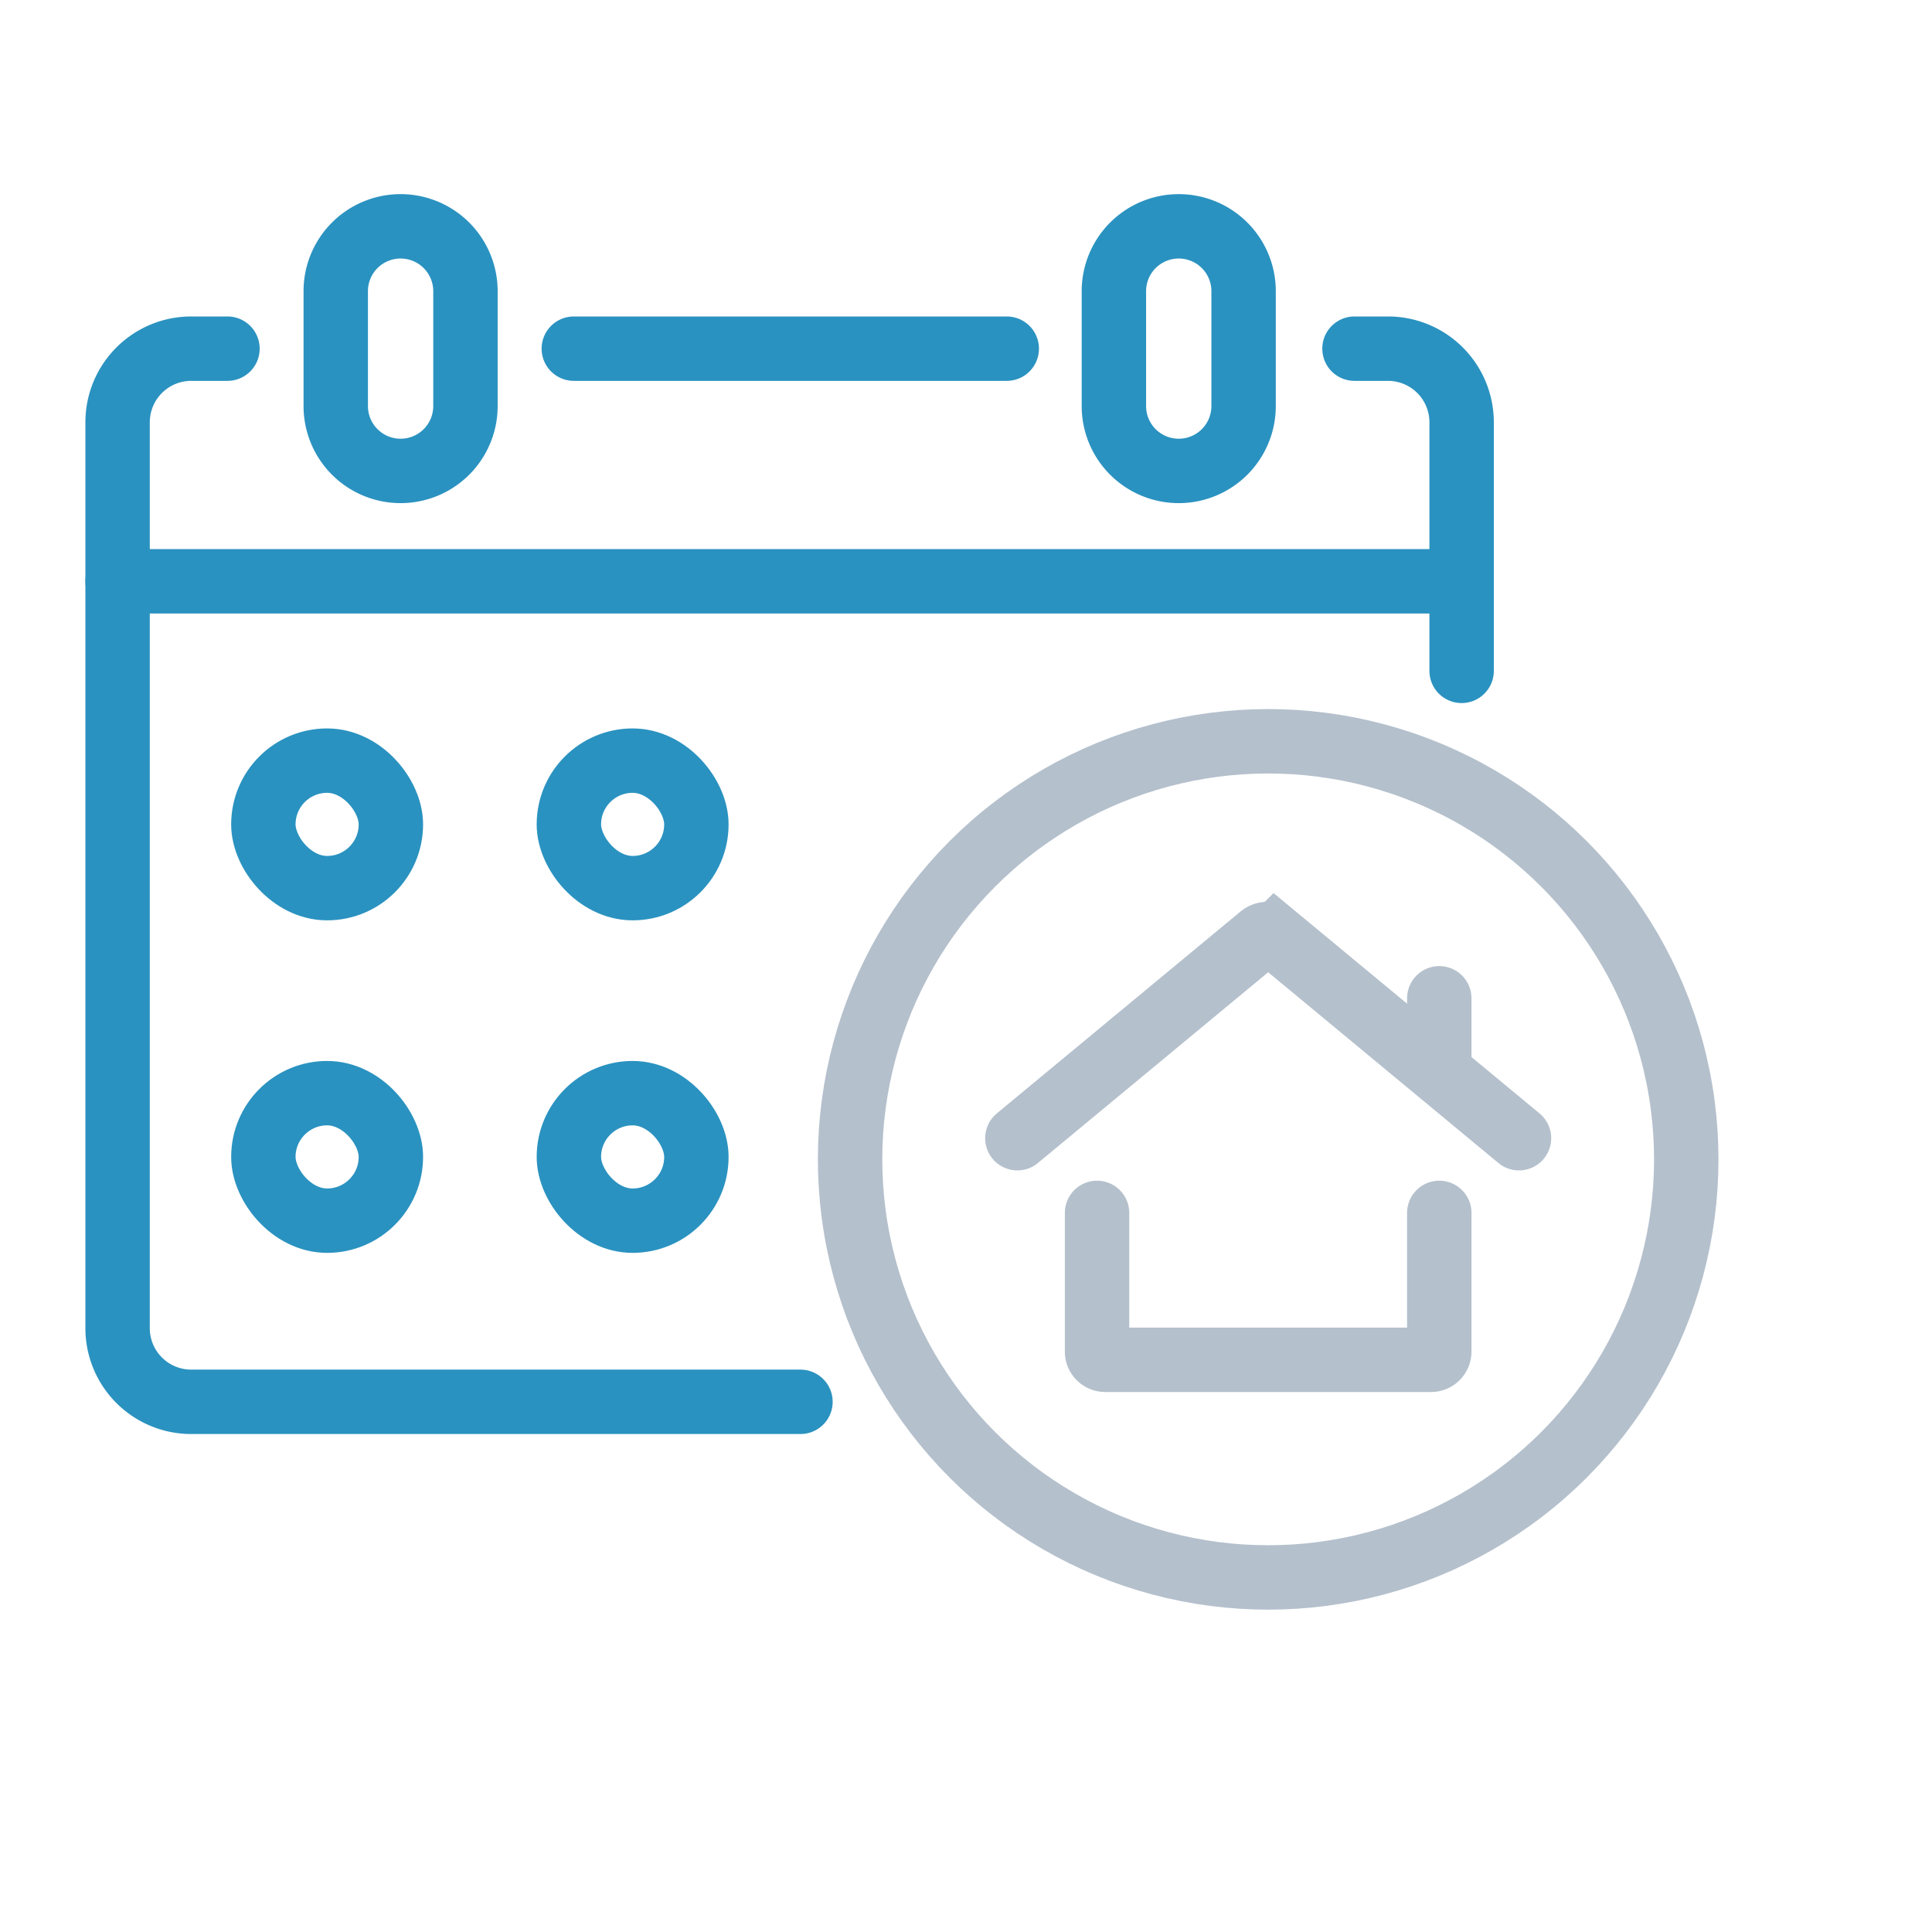 <?xml version="1.0" encoding="UTF-8"?>
<svg xmlns="http://www.w3.org/2000/svg" width="60" height="60" viewBox="0 0 60 60">
  <g id="Gruppe_407" data-name="Gruppe 407" transform="translate(-390 -833)">
    <rect id="Rechteck_106" data-name="Rechteck 106" width="60" height="60" transform="translate(390 833)" fill="#fff"></rect>
    <g id="Gruppe_343" data-name="Gruppe 343" transform="translate(-3853.58 -316.357)">
      <g id="Gruppe_317" data-name="Gruppe 317" transform="translate(4247.231 1156.388)">
        <line id="Linie_9" data-name="Linie 9" x2="13.446" transform="translate(14.169 3.797)" fill="none" stroke="#2a92c0" stroke-linecap="round" stroke-width="2"></line>
        <path id="Pfad_173" data-name="Pfad 173" d="M4268.438,1204.283h-18.92a2.287,2.287,0,0,1-2.287-2.287v-28.133a2.287,2.287,0,0,1,2.287-2.287h1.125" transform="translate(-4247.23 -1167.779)" fill="none" stroke="#2a92c0" stroke-linecap="round" stroke-width="2"></path>
        <path id="Pfad_174" data-name="Pfad 174" d="M4400.888,1171.576h1.04a2.287,2.287,0,0,1,2.287,2.287v7.719" transform="translate(-4362.474 -1167.779)" fill="none" stroke="#2a92c0" stroke-linecap="round" stroke-width="2"></path>
        <g id="Gruppe_315" data-name="Gruppe 315" transform="translate(6.776)">
          <path id="Pfad_175" data-name="Pfad 175" d="M4276.351,1163.982h0a2.014,2.014,0,0,1-2.014-2.014V1158.4a2.013,2.013,0,0,1,2.014-2.014h0a2.014,2.014,0,0,1,2.014,2.014v3.567A2.014,2.014,0,0,1,4276.351,1163.982Z" transform="translate(-4274.337 -1156.388)" fill="none" stroke="#2a92c0" stroke-linecap="round" stroke-width="2"></path>
          <path id="Pfad_176" data-name="Pfad 176" d="M4373,1163.982h0a2.014,2.014,0,0,1-2.014-2.014V1158.4a2.014,2.014,0,0,1,2.014-2.014h0a2.014,2.014,0,0,1,2.014,2.014v3.567A2.014,2.014,0,0,1,4373,1163.982Z" transform="translate(-4346.82 -1156.388)" fill="none" stroke="#2a92c0" stroke-linecap="round" stroke-width="2"></path>
        </g>
        <line id="Linie_10" data-name="Linie 10" x2="41.741" transform="translate(0 11.021)" fill="none" stroke="#2a92c0" stroke-linecap="round" stroke-width="2"></line>
        <rect id="Rechteck_101" data-name="Rechteck 101" width="3.96" height="3.96" rx="1.98" transform="translate(4.528 16.591)" fill="none" stroke="#2a92c0" stroke-linecap="round" stroke-width="2"></rect>
        <rect id="Rechteck_102" data-name="Rechteck 102" width="3.96" height="3.96" rx="1.98" transform="translate(4.528 26.918)" fill="none" stroke="#2a92c0" stroke-linecap="round" stroke-width="2"></rect>
        <rect id="Rechteck_103" data-name="Rechteck 103" width="3.96" height="3.96" rx="1.98" transform="translate(14.016 16.591)" fill="none" stroke="#2a92c0" stroke-linecap="round" stroke-width="2"></rect>
        <rect id="Rechteck_104" data-name="Rechteck 104" width="3.96" height="3.96" rx="1.98" transform="translate(14.016 26.918)" fill="none" stroke="#2a92c0" stroke-linecap="round" stroke-width="2"></rect>
        <g id="Gruppe_316" data-name="Gruppe 316" transform="translate(18.769 12.01)">
          <circle id="Ellipse_2" data-name="Ellipse 2" cx="12.984" cy="12.984" r="12.984" transform="translate(0 23.991) rotate(-67.5)" fill="none" stroke="#b4c0cc" stroke-linecap="round" stroke-width="2"></circle>
        </g>
      </g>
      <g id="Gruppe_319" data-name="Gruppe 319" transform="translate(4275.175 1178.36)">
        <g id="Gruppe_318" data-name="Gruppe 318" transform="translate(0)">
          <path id="Pfad_177" data-name="Pfad 177" d="M4374.587,1250.623l-7.559-6.262a.361.361,0,0,0-.46,0l-7.559,6.262" transform="translate(-4359.009 -1244.278)" fill="none" stroke="#b4c0cc" stroke-linecap="round" stroke-width="2"></path>
          <path id="Pfad_178" data-name="Pfad 178" d="M4379.536,1278.94v4.306a.256.256,0,0,1-.256.256h-10.116a.256.256,0,0,1-.256-.256v-4.306" transform="translate(-4366.433 -1270.275)" fill="none" stroke="#b4c0cc" stroke-linecap="round" stroke-width="2"></path>
        </g>
        <line id="Linie_11" data-name="Linie 11" y1="2.171" transform="translate(13.103 2)" fill="none" stroke="#b4c0cc" stroke-linecap="round" stroke-width="2"></line>
      </g>
    </g>
  </g>
</svg>
